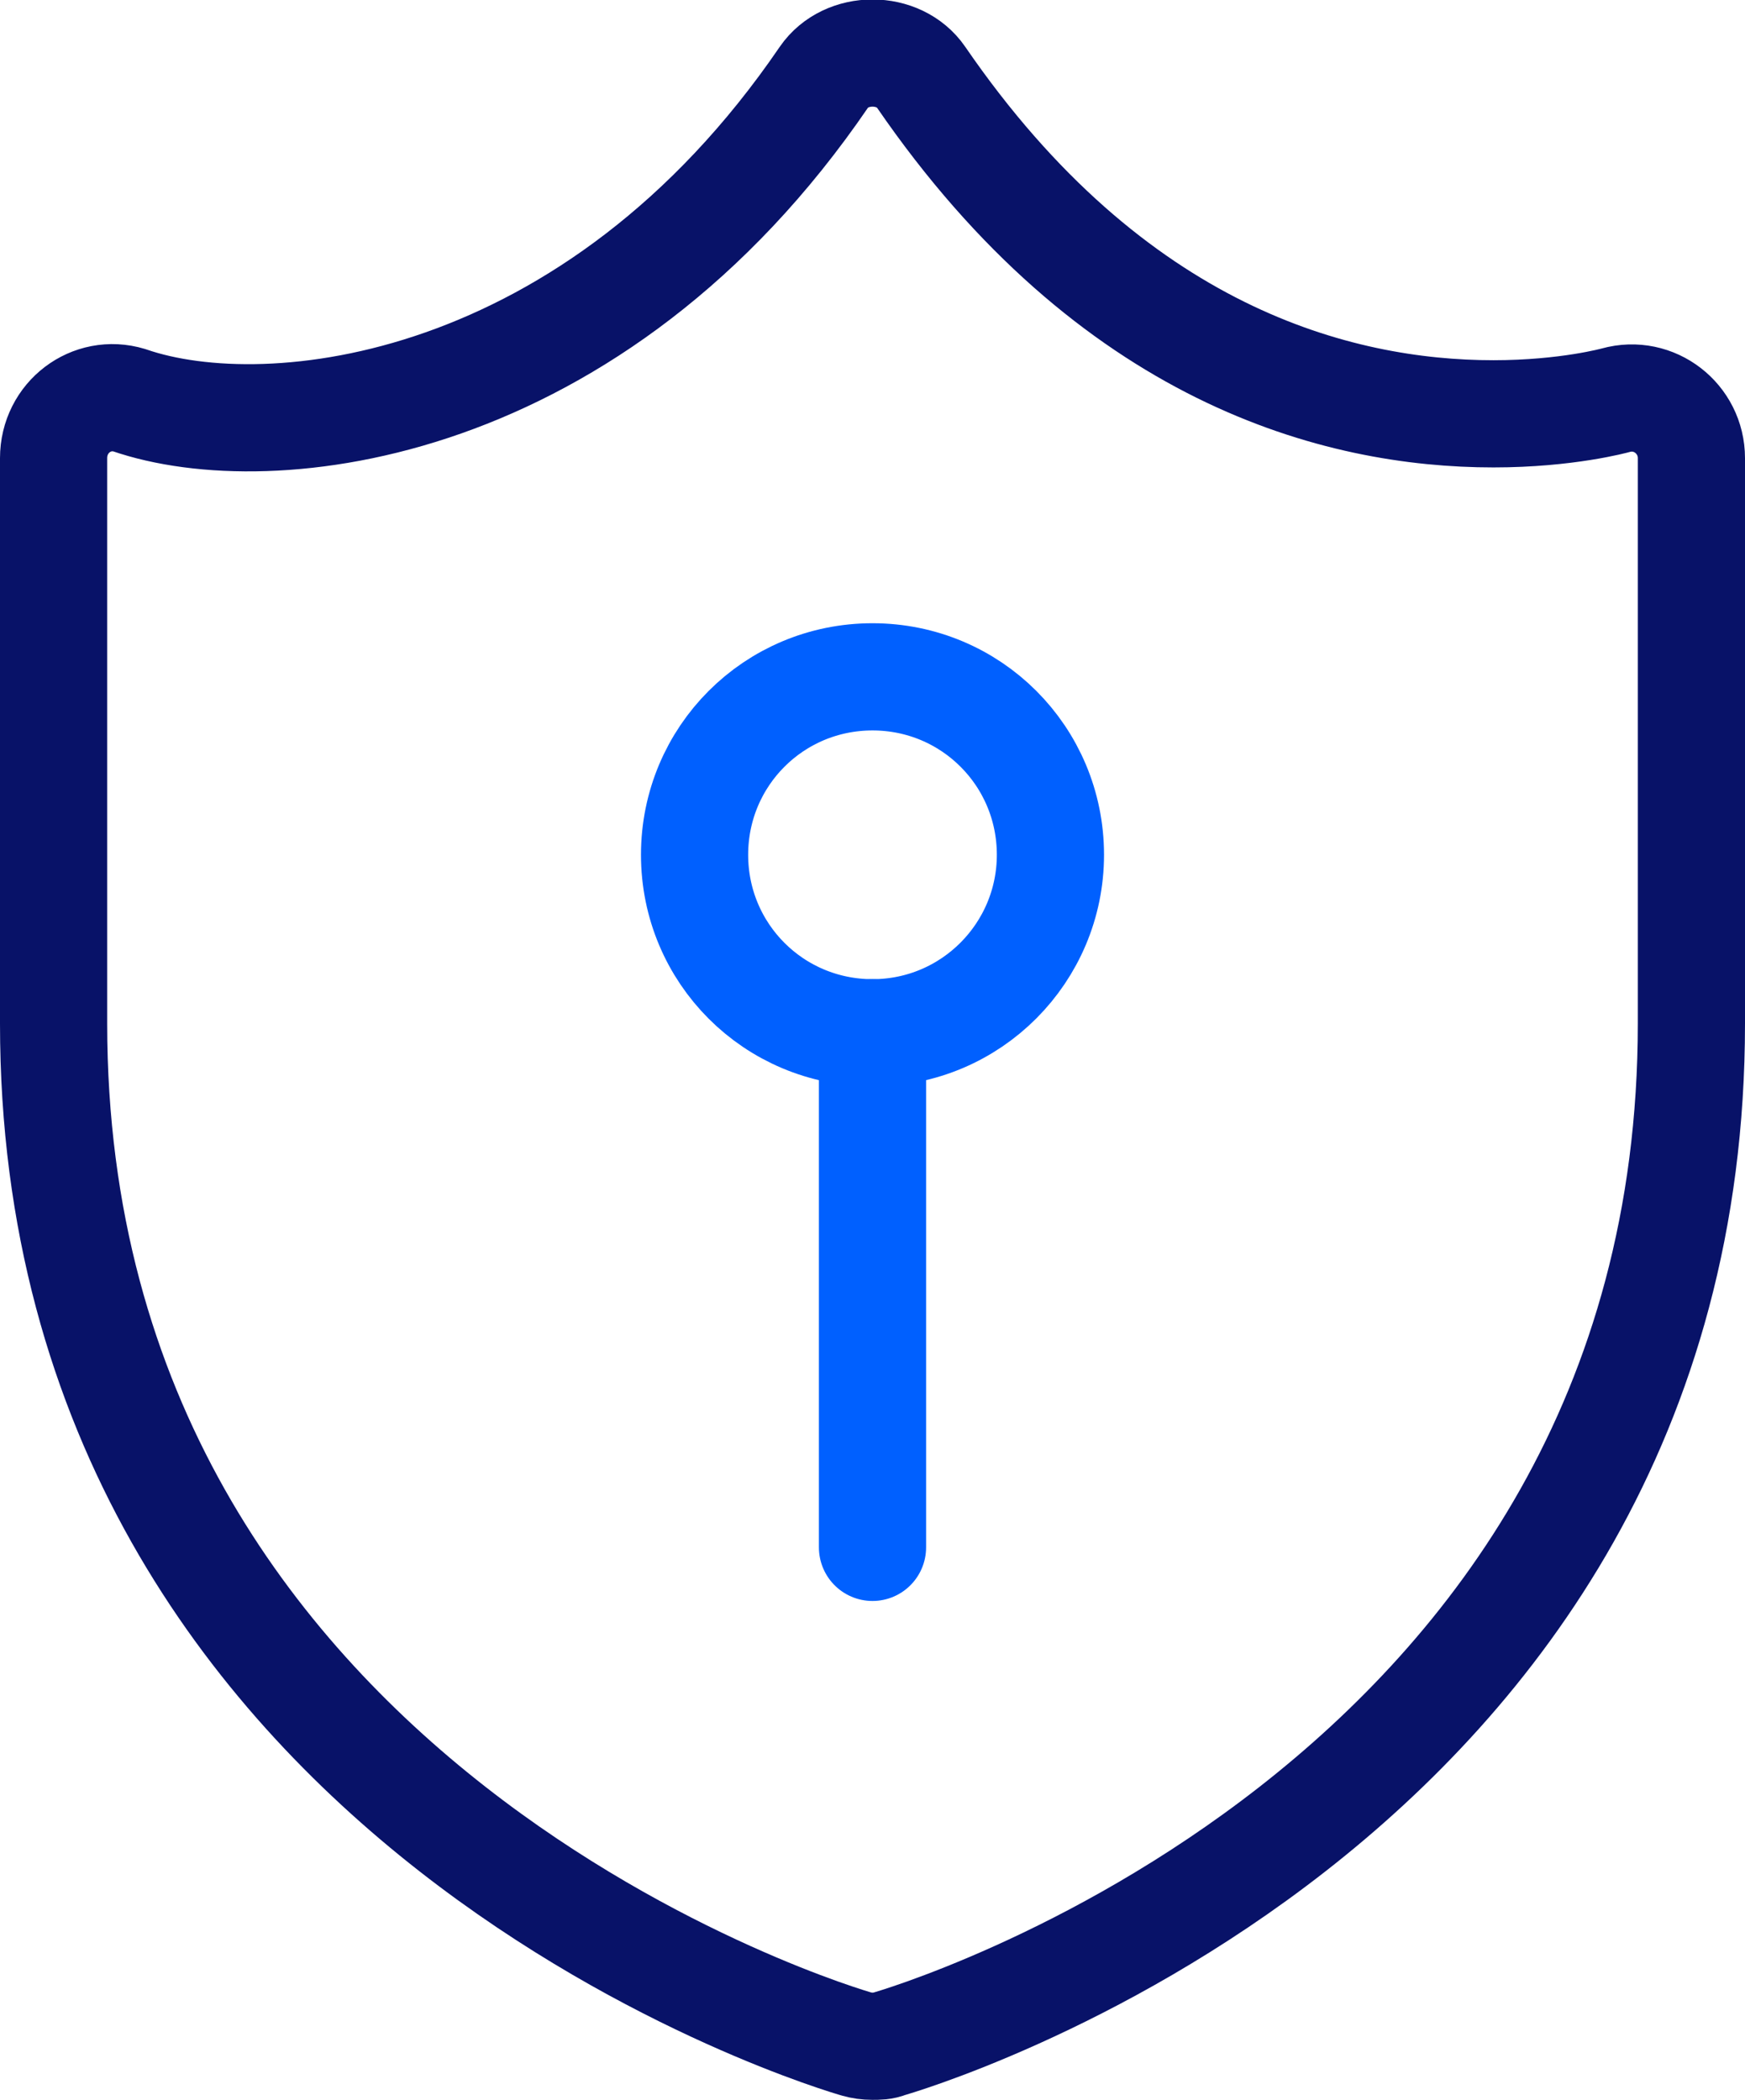 <?xml version="1.0" encoding="UTF-8"?>
<svg id="Layer_2" data-name="Layer 2" xmlns="http://www.w3.org/2000/svg" viewBox="0 0 24.42 29.38">
  <defs>
    <style>
      .cls-1 {
        stroke: #0060ff;
      }

      .cls-1, .cls-2 {
        fill: none;
        stroke-linecap: round;
        stroke-linejoin: round;
        stroke-width: 1.5px;
      }

      .cls-2 {
        stroke: #081268;
      }
    </style>
  </defs>
  <g id="Artwork">
    <g>
      <line class="cls-1" x1="12.21" y1="14.45" x2="12.21" y2="21.65"/>
      <path class="cls-1" d="m14.7,11.96c0,1.37-1.11,2.49-2.49,2.49s-2.49-1.11-2.49-2.49,1.11-2.49,2.49-2.49,2.49,1.11,2.49,2.49Z"/>
      <path class="cls-2" d="m22.61,5.6s-.68.19-1.71.19c-2.18,0-5.34-.82-8.01-4.71-.31-.45-1.05-.45-1.36,0C8.32,5.78,3.78,6.28,1.81,5.6c-.53-.16-1.06.24-1.06.81v7.91c0,11.04,11.13,14.25,11.24,14.28.07.02.14.03.22.03s.15,0,.22-.03c.11-.03,11.24-3.24,11.24-14.28v-7.91c0-.55-.52-.96-1.06-.81Z"/>
    </g>
  </g>
</svg>